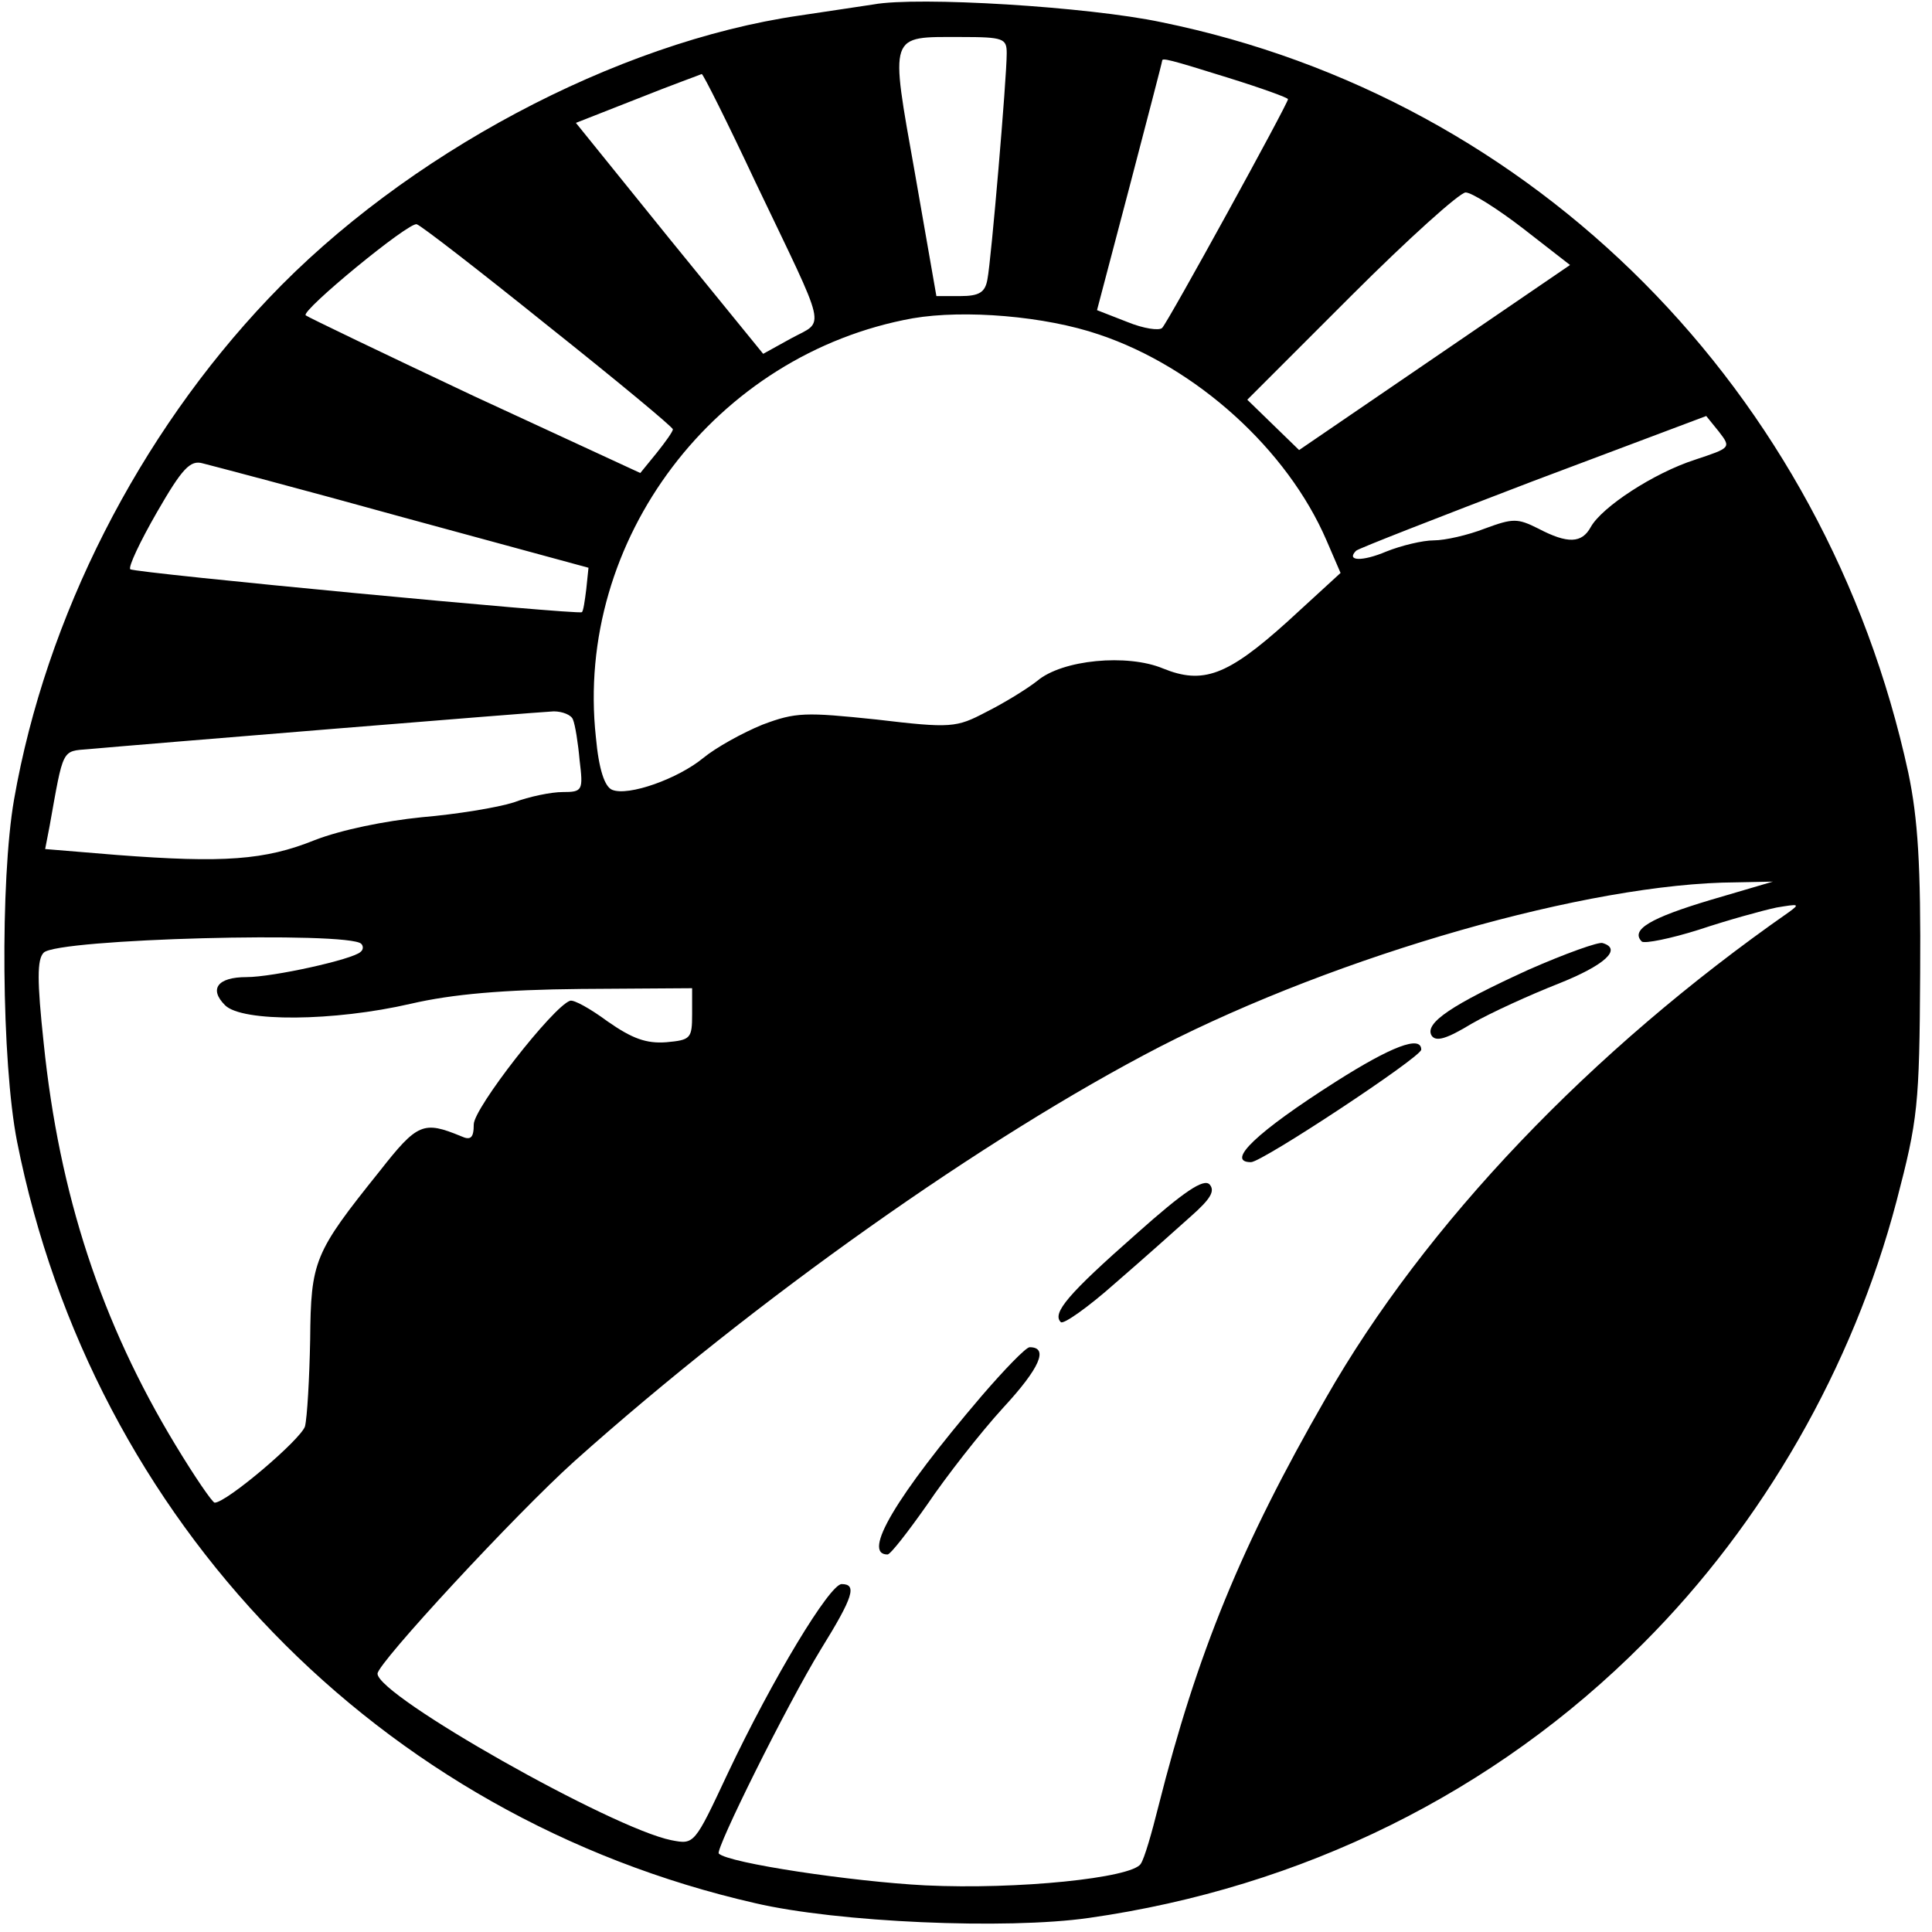 <?xml version="1.0" standalone="no"?>
<!DOCTYPE svg PUBLIC "-//W3C//DTD SVG 20010904//EN"
 "http://www.w3.org/TR/2001/REC-SVG-20010904/DTD/svg10.dtd">
<svg version="1.0" xmlns="http://www.w3.org/2000/svg"
 width="261pt" height="261pt" viewBox="0 0 261 261"
 preserveAspectRatio="xMidYMid meet">
<g transform="translate(0,261) scale(0.1,-0.1)"
fill="#000000" stroke="none">
<path d="M1180 2604 c-14 -2 -59 -9 -100 -15 -248 -36 -533 -188 -717 -382
-176 -185 -301 -431 -344 -677 -19 -109 -17 -355 4 -462 102 -514 489 -913
997 -1029 111 -26 339 -36 451 -20 288 41 548 169 749 371 162 162 283 373
342 597 29 111 31 129 32 308 1 146 -3 209 -16 271 -112 516 -504 911 -1009
1014 -99 21 -329 35 -389 24z m180 -66 c0 -34 -21 -280 -26 -305 -3 -18 -11
-23 -37 -23 l-32 0 -29 166 c-34 191 -36 184 62 184 58 0 62 -2 62 -22z m299
-33 c45 -14 81 -27 81 -29 0 -6 -162 -301 -170 -309 -4 -4 -25 -1 -47 8 l-41
16 44 167 c24 92 44 168 44 170 0 4 9 2 89 -23z m-638 -142 c98 -205 94 -185
48 -210 l-38 -21 -127 156 -126 156 84 33 c45 18 84 32 86 33 2 0 35 -66 73
-147z m1037 -62 l63 -49 -183 -125 -183 -125 -35 34 -35 34 140 140 c77 77
147 140 155 140 8 0 43 -22 78 -49z m-1318 -131 c93 -74 169 -137 169 -140 0
-3 -10 -17 -22 -32 l-22 -27 -225 104 c-123 58 -225 107 -227 109 -7 6 140
127 150 123 5 -1 85 -63 177 -137z m745 -12 c131 -44 254 -155 307 -278 l19
-44 -72 -66 c-81 -73 -114 -85 -168 -63 -48 20 -136 12 -170 -17 -14 -11 -45
-30 -69 -42 -40 -21 -47 -22 -148 -10 -96 10 -109 10 -154 -7 -27 -11 -63 -31
-80 -45 -34 -28 -101 -52 -123 -43 -10 4 -18 27 -22 71 -29 267 162 518 428
566 70 12 179 3 252 -22z m805 -169 c-56 -18 -126 -64 -141 -91 -12 -22 -31
-23 -71 -2 -28 14 -34 14 -72 0 -23 -9 -54 -16 -69 -16 -15 0 -44 -7 -64 -15
-33 -14 -55 -13 -41 1 3 3 111 45 239 94 l234 88 17 -21 c17 -22 16 -22 -32
-38z m-1745 -78 l250 -68 -3 -29 c-2 -16 -4 -30 -6 -31 -4 -4 -605 53 -610 58
-3 3 13 37 36 77 34 59 45 71 62 66 12 -3 134 -35 271 -73z m229 -273 c3 -7 7
-32 9 -55 5 -41 4 -43 -23 -43 -15 0 -45 -6 -66 -14 -22 -7 -77 -16 -124 -20
-50 -5 -109 -17 -145 -31 -67 -27 -123 -31 -267 -20 l-97 8 6 31 c19 106 16
101 53 104 66 6 605 50 628 51 12 0 24 -5 26 -11z m1536 -244 c-80 -24 -108
-40 -92 -56 4 -3 39 4 77 16 39 13 86 26 105 30 30 5 32 5 17 -6 -268 -187
-492 -422 -626 -657 -114 -198 -174 -345 -226 -551 -9 -36 -19 -71 -24 -78
-12 -19 -166 -35 -291 -29 -98 5 -266 30 -279 43 -5 5 91 199 138 276 44 71
49 88 28 88 -16 0 -93 -127 -154 -256 -45 -96 -45 -96 -76 -90 -80 16 -397
195 -397 225 0 14 186 215 266 287 245 219 555 438 791 560 242 124 580 221
778 222 l50 1 -85 -25z m-1822 -59 c3 -3 3 -8 -1 -11 -10 -10 -118 -34 -154
-34 -39 0 -51 -16 -29 -38 23 -23 147 -22 251 2 56 13 125 19 230 20 l150 1 0
-35 c0 -33 -2 -35 -35 -38 -27 -2 -46 5 -79 28 -23 17 -46 30 -51 28 -23 -8
-130 -145 -130 -167 0 -18 -4 -22 -17 -16 -51 21 -59 18 -110 -47 -89 -111
-93 -121 -94 -228 -1 -52 -4 -105 -7 -117 -6 -18 -106 -103 -122 -103 -3 0
-27 35 -53 78 -100 165 -157 338 -178 543 -9 84 -9 113 0 122 18 19 412 29
429 12z"/>
<path d="M2065 1300 c-103 -47 -141 -72 -131 -89 6 -9 21 -4 54 16 26 15 79
39 117 54 63 25 87 47 60 55 -5 2 -50 -14 -100 -36z"/>
<path d="M1805 1149 c-107 -68 -150 -109 -115 -109 15 0 230 142 230 152 0 20
-41 4 -115 -43z"/>
<path d="M1535 943 c-92 -81 -114 -107 -102 -119 3 -4 37 20 73 52 37 32 83
73 103 91 26 23 33 34 25 43 -8 8 -34 -9 -99 -67z"/>
<path d="M1326 724 c-116 -136 -162 -214 -127 -214 4 0 28 31 54 68 25 37 71
96 102 130 50 54 62 82 36 82 -5 0 -34 -30 -65 -66z"/>
</g>
</svg>
